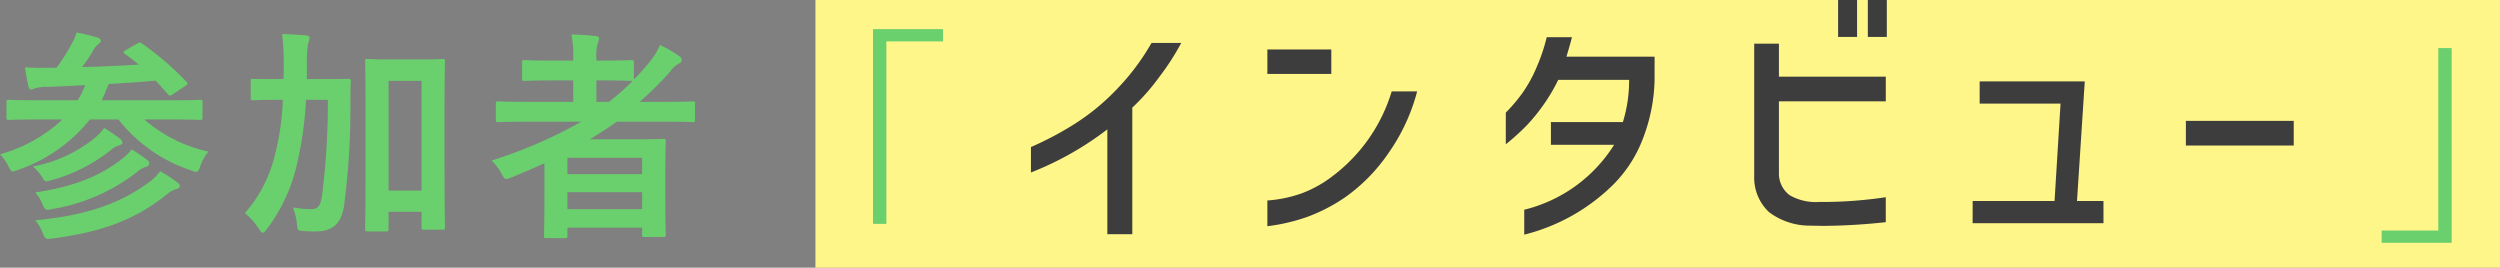 <svg xmlns="http://www.w3.org/2000/svg" width="336.259" height="36"><rect width="100%" height="100%" fill="#808080" stroke="none"/><defs><clipPath id="a"><path data-name="長方形 133" fill="none" d="M0 0h169.85v31.566H0z"/></clipPath></defs><g data-name="グループ 126"><path data-name="パス 130" d="M109.679 0h226.58v36h-226.58z" fill="#fff689"/><path data-name="パス 10995" d="M8.4 16.068a20.025 20.025 0 01-8.4 4.68 5.585 5.585 0 011.11 1.59c.27.51.36.72.6.72a3.152 3.152 0 00.72-.21 21.127 21.127 0 009.66-6.78h3.84a20.615 20.615 0 009.75 6.84 2.784 2.784 0 00.72.21c.24 0 .33-.21.54-.78a6.725 6.725 0 011.08-1.95 19.384 19.384 0 01-8.61-4.32h3.69c2.7 0 3.6.06 3.78.06.33 0 .36-.03.36-.33v-2.04c0-.3-.03-.33-.36-.33-.18 0-1.08.06-3.78.06h-9.42l.45-.99a9.35 9.35 0 01.51-1.2q3.15-.18 6.3-.45c.54.57 1.08 1.2 1.65 1.83.12.12.18.18.27.18a.832.832 0 00.39-.18l1.65-1.11c.36-.24.39-.33.18-.57a39.526 39.526 0 00-5.97-5.13c-.3-.21-.39-.18-.72.03l-1.47.84c-.39.24-.39.33-.12.51.63.45 1.26.93 1.86 1.44-2.34.15-4.95.27-7.62.33.6-.81.96-1.35 1.44-2.13a2.635 2.635 0 01.72-.93c.15-.12.36-.27.36-.48 0-.15-.15-.33-.42-.42a36.4 36.4 0 00-2.85-.69 5.88 5.88 0 01-.6 1.44 22.508 22.508 0 01-2.1 3.3H6.51a29.052 29.052 0 01-3.15-.06c.12.87.27 1.74.45 2.55.09.24.18.45.36.45a1 1 0 00.48-.15 4.9 4.9 0 011.74-.21c1.74-.06 3.42-.15 5.07-.24-.09.27-.24.54-.39.9a8.448 8.448 0 01-.63 1.14H4.98c-2.7 0-3.6-.06-3.78-.06-.3 0-.33.03-.33.33v2.04c0 .3.03.33.33.33.18 0 1.08-.06 3.78-.06zm-3.66 13.56a5.642 5.642 0 011.02 1.74c.33.81.36.81 1.23.72 6.66-.87 11.22-2.52 15.48-5.97a3.508 3.508 0 011.23-.69c.33-.06.48-.24.48-.39 0-.18-.09-.33-.33-.51a21.875 21.875 0 00-2.31-1.5 6.208 6.208 0 01-1.47 1.47c-4.08 3-8.67 4.5-15.33 5.13zm0-3.75a5.781 5.781 0 01.99 1.62c.33.75.39.81 1.23.63a25.221 25.221 0 0011.61-5.1 2.847 2.847 0 011.08-.6.5.5 0 00.42-.45.584.584 0 00-.3-.48 20.612 20.612 0 00-2.07-1.41 6.189 6.189 0 01-1.17 1.2c-3 2.37-6.6 3.84-11.79 4.59zm-.33-3.48a5.747 5.747 0 011.23 1.38c.39.66.39.69 1.2.48a22.248 22.248 0 008.07-4.08 2.561 2.561 0 011.05-.6c.24-.06.51-.21.51-.39s-.09-.33-.33-.54c-.42-.33-1.35-.96-2.13-1.44a7.492 7.492 0 01-1.26 1.35 18.793 18.793 0 01-8.34 3.84zm55.38-7.65c0-4.65.06-6.3.06-6.48 0-.3-.03-.33-.33-.33-.18 0-.93.06-3.12.06h-3.81c-2.19 0-2.94-.06-3.12-.06-.33 0-.36.03-.36.33 0 .21.06 1.86.06 7.35v5.46c0 7.92-.06 9.51-.06 9.69 0 .33.03.36.36.36h2.43c.33 0 .36-.03.36-.36v-2.28h4.44v2.04c0 .33.03.36.3.36h2.52c.3 0 .33-.03.33-.36 0-.18-.06-1.74-.06-9.57zm-3.09-3.87v14.76h-4.44v-14.76zm-12.6 2.55a100.483 100.483 0 01-.78 12.84c-.24 1.53-.6 1.86-1.44 1.86a12.452 12.452 0 01-2.49-.24 8.144 8.144 0 01.54 2.16c.09.96.09.96.87 1.02a14.894 14.894 0 001.65.06c2.25 0 3.42-1.02 3.81-3.36a100.183 100.183 0 00.87-13.98c0-.96 0-1.83.06-2.85 0-.3-.06-.33-.36-.33-.18 0-1.05.03-3.63.03h-1.95c.03-.57.03-1.14.03-1.74a15.807 15.807 0 01.15-2.97 6.823 6.823 0 00.21-.84c0-.15-.15-.27-.45-.33q-1.62-.135-3.24-.18a34.886 34.886 0 01.21 4.23c0 .66 0 1.26-.03 1.83h-.48c-2.55 0-3.42-.03-3.6-.03-.3 0-.33 0-.33.3v2.25c0 .3.03.33.33.33.18 0 1.05-.06 3.6-.06h.39a34.108 34.108 0 01-1.11 7.59 18.215 18.215 0 01-3.99 7.65 8.917 8.917 0 011.89 2.13c.24.36.36.51.51.51s.3-.18.57-.51a22.85 22.85 0 004.02-8.67 48.929 48.929 0 001.23-8.7zm29.13 12.63c0 4.47-.06 5.49-.06 5.64 0 .3.03.33.33.33h2.49c.3 0 .33-.03.33-.33v-1.08h10.05v.96c0 .27.03.3.33.3h2.49c.33 0 .36-.03.36-.3 0-.18-.06-1.05-.06-5.49v-3c0-2.97.06-3.87.06-4.05 0-.33-.03-.36-.36-.36-.18 0-1.47.06-4.02.06h-5.85c1.26-.75 2.46-1.53 3.66-2.37h6.45c2.64 0 3.57.06 3.75.06.27 0 .3-.03.3-.33v-2.16c0-.27-.03-.3-.3-.3-.18 0-1.11.06-3.75.06h-3.39a43.906 43.906 0 004.11-4.08 3.349 3.349 0 011.23-1.11.518.518 0 00.33-.42.651.651 0 00-.36-.54 16.876 16.876 0 00-2.58-1.5 8.637 8.637 0 01-1.35 2.22 27.754 27.754 0 01-2.16 2.43v-2.28c0-.3-.03-.33-.36-.33-.18 0-1.08.06-3.78.06h-.9v-.33a5.422 5.422 0 01.21-2.07 1.476 1.476 0 00.15-.6c0-.18-.18-.27-.48-.3-1.02-.12-2.1-.18-3.24-.21a14.048 14.048 0 01.24 3.09v.42h-2.73c-2.7 0-3.63-.06-3.81-.06-.3 0-.33.03-.33.33v2.13c0 .3.03.33.33.33.18 0 1.11-.06 3.81-.06h2.73v2.88h-6.36c-2.64 0-3.54-.06-3.72-.06-.3 0-.33.03-.33.3v2.16c0 .3.03.33.33.33.18 0 1.08-.06 3.72-.06h7.44a61.735 61.735 0 01-12.06 5.22 7.18 7.18 0 011.32 1.74c.3.54.42.75.66.75a2.552 2.552 0 00.66-.21c1.53-.6 3-1.26 4.47-1.92zm3.09 2.07v-2.28h10.05v2.28zm10.05-6.9v2.19H76.32v-2.19zm-1.29-10.35a28.476 28.476 0 01-3.18 2.82h-1.68v-2.88h.9c2.7 0 3.6.06 3.78.06zm32.34-6.96v26.19h1.8V5.568h7.62v-1.65zm212.34 28.74V6.468h-1.8v24.54h-7.62v1.65z" fill="#6ad06d"/><g data-name="グループ 121"><g data-name="グループ 120" clip-path="url(#a)" fill="#3d3d3d" transform="translate(138.665)"><path data-name="パス 115" d="M20.216 5.776a33.128 33.128 0 01-2.922 4.533 28.614 28.614 0 01-3.66 4.164V31.5h-3.358V17.4A42.091 42.091 0 010 23.2v-3.421a43.692 43.692 0 005.574-2.921 29.724 29.724 0 005.709-4.584 31.242 31.242 0 004.937-6.5z"/><path data-name="パス 116" d="M31.8 6.649h8.6V9.94h-8.6zm20.148 5.642a25.819 25.819 0 01-3.9 8.361 23.4 23.4 0 01-5.737 5.848 23.058 23.058 0 01-5.221 2.7 25.138 25.138 0 01-5.29 1.225v-3.459a17.578 17.578 0 004.466-.907 15.81 15.81 0 004.366-2.418 22.3 22.3 0 007.891-11.35z"/><path data-name="パス 117" d="M72.769 5q-.235.941-.739 2.619h11.854v3.09a23.3 23.3 0 01-1.6 8.009 17.466 17.466 0 01-3.878 6.028 25.956 25.956 0 01-12.056 6.816v-3.354a19.816 19.816 0 0012.089-8.732h-8.5V16.42h9.681a19.131 19.131 0 00.839-5.675h-9.537a24.751 24.751 0 01-4.164 6.045 31 31 0 01-2.888 2.619v-4.264a21.315 21.315 0 002.25-2.653 18.335 18.335 0 001.864-3.375A24.8 24.8 0 0069.377 5z"/><path data-name="パス 118" d="M97.283 5.877h3.324v4.432h14.373v3.325h-14.373v9.7a3.613 3.613 0 001.445 2.922 7 7 0 003.962.907 57.652 57.652 0 008.966-.638v3.358a82.931 82.931 0 01-8.462.5l-1.679-.034a9.087 9.087 0 01-5.558-1.813 6.342 6.342 0 01-2-4.769zM108.566 0h2.552v4.97h-2.552zm4 0h2.552v4.97h-2.552z"/><path data-name="パス 119" d="M126.666 27.032h11.014l.806-13.1h-10.88v-2.985h14.138L140.7 27.032h3.559v2.989h-17.6z"/><path data-name="長方形 132" d="M155.343 16.253h14.507v3.325h-14.507z"/></g></g></g></svg>